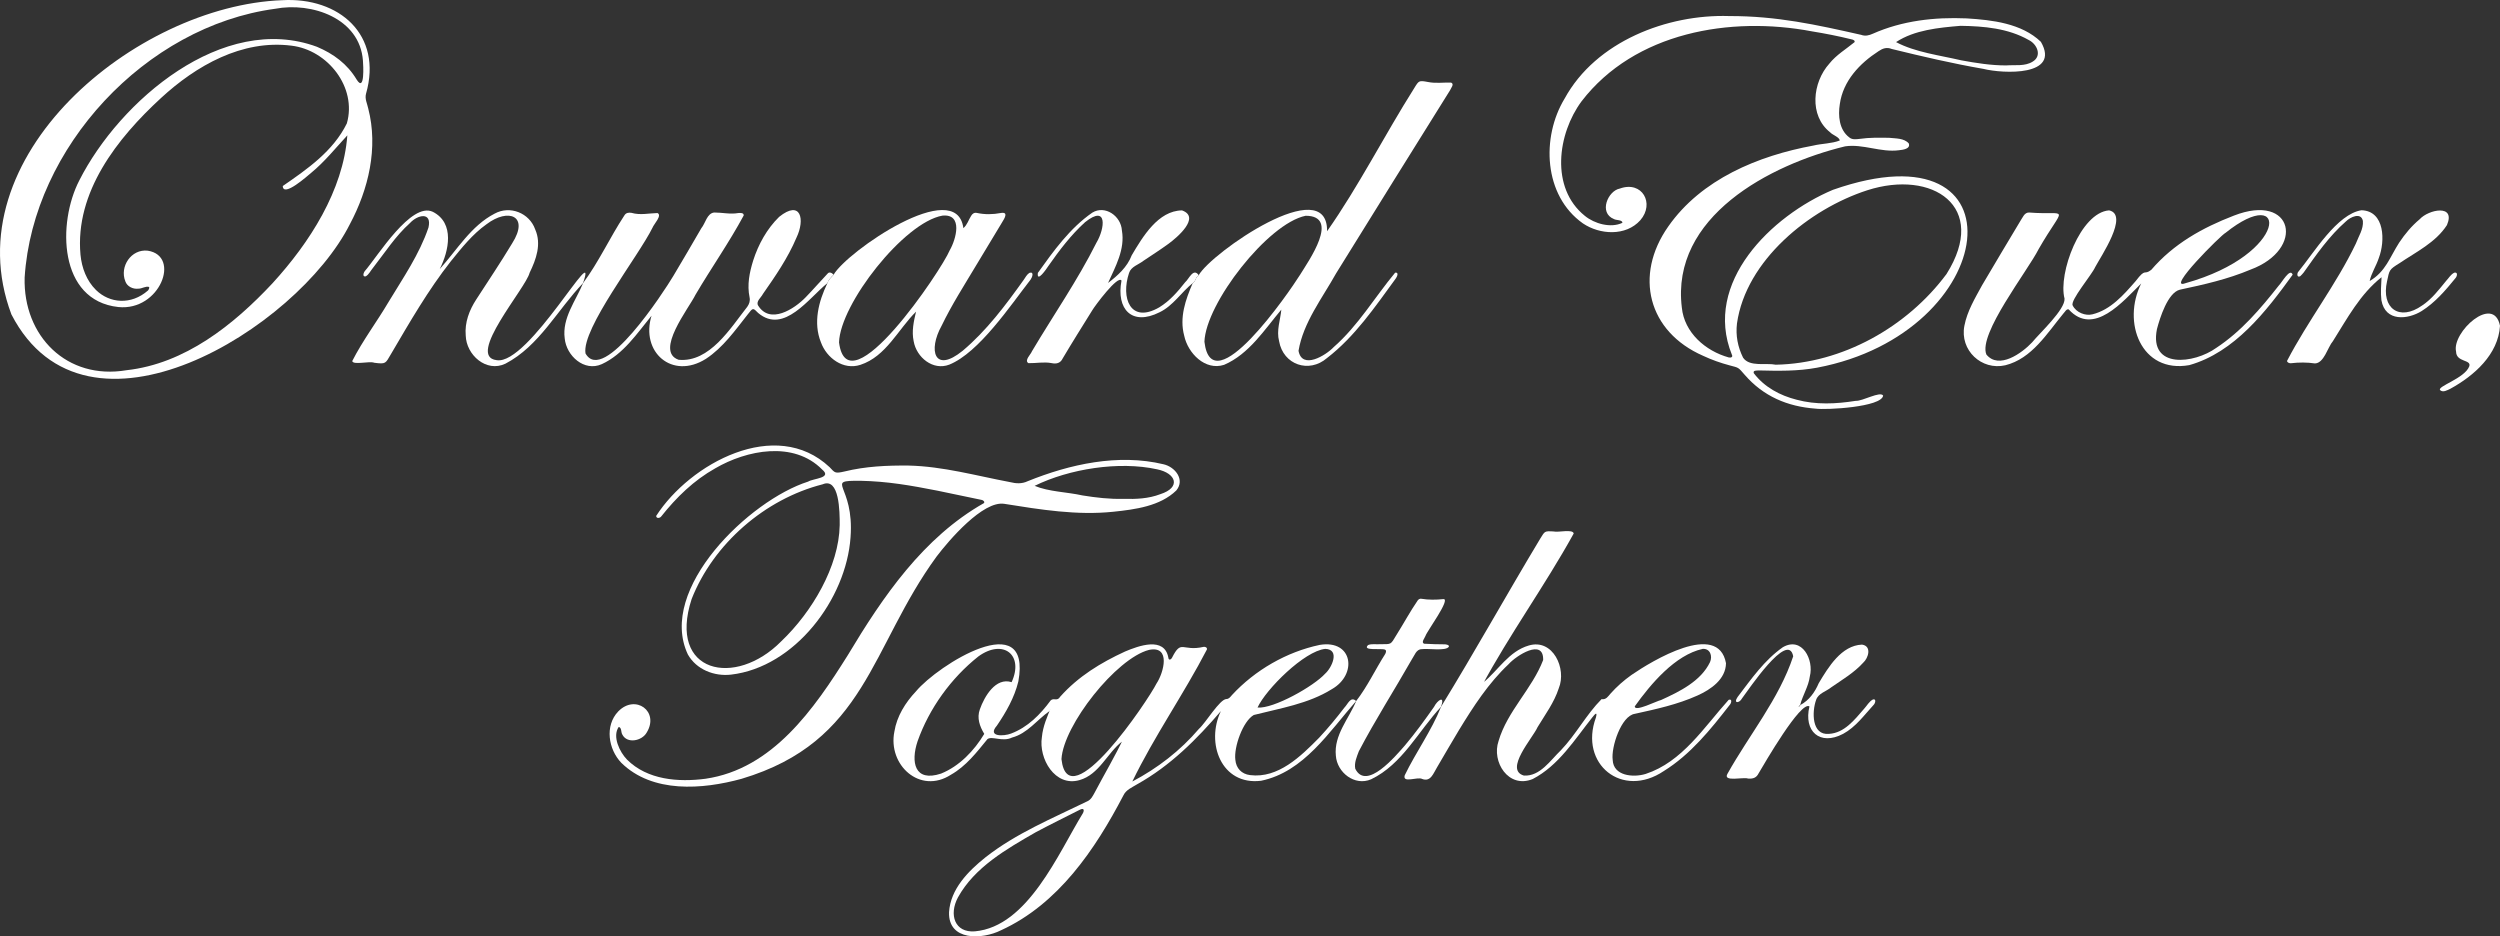 <svg data-name="Layer 1" xmlns="http://www.w3.org/2000/svg" viewBox="0 0 2376.966 890.257" fill="#fff">
  <rect x="0" y="0" width="2376.966" height="890.257" fill="#333333" stroke="none"/>
  <path d="M268.246.184c54.396-3.094 95.776 33.058 79.759 88.963-1.334 4.812 1.151 9.376 2.112 14.022 9.65 37.335.327 76.698-17.499 110.042-49.88 99.15-250.515 223.728-321.765 85.754C-45.548 148.937 129.477 5.393 268.246.184ZM23.426 263.899c-1.48 55.76 40.245 97.705 96.898 88.094 55.556-6.168 101.749-43.08 138.735-82.638 35.306-38.588 67.255-88.204 71.185-140.659-11.105 11.998-21.61 25.152-34.472 35.71-3.237 2.647-26.618 23.727-26.916 12.455 23.4-16.162 47.847-33 60.909-59.503 9.837-34.239-18.115-69.83-52.655-73.939-46.913-5.972-90.686 19.011-124.098 49.837-41.472 38.148-81.908 89.37-76.492 148.95 1.194 12.391 5.768 24.712 14.765 33.535 12.88 12.631 33.302 14.572 49.427.449.567-.694 1.615-2.365.991-3.355-2.898-1.11-6.78 1.693-10.051 1.615-5.487.702-10.907-2.272-12.48-6.935-5.663-14.105 5.661-30.976 21.303-29.177 31.812 4.964 11.526 57.713-28.009 53.576-56.973-6.165-57.925-80.122-37.048-120.435 38.3-75.578 136.538-159.996 225.917-126.995 15.694 6.6 28.903 16.33 37.793 31.219 7.898 12.506 6.25-13.981 5.939-18.097-2.976-40.291-48.661-55.917-83.522-49.253C138.544 24.934 31.329 140.061 23.426 263.899l-0.0 0Z"/>
  <path d="M1643.994 15.271c45.331-.12 82.91 8.227 125.57 17.862 3.897 1.468 7.433.548 11.076-1.068 28.005-12.44 58.756-15.897 89.122-14.585 24.38 1.504 52.362 4.684 70.69 22.29 18.995 32.936-35.934 30.408-54.734 25.705-29.273-5.063-58.288-11.862-87.089-18.914-4.705-1.92-8.593-.576-12.544 2.118-17.974 11.619-33.731 28.281-36.805 50.233-1.763 10.983-.689 24.387 8.873 31.644 2.801 2.503 6.656 1.853 10.087 1.486 9.223-1.355 18.5-1.122 27.774-1.021 6.299.699 14.377.229 18.826 5.359 1.914 5.229-5.702 6.067-9.239 6.462-17.321 2.345-34.273-6.22-51.32-3.691-71.628 17.419-165.904 66.906-155.207 153.343 2.354 23.781 22.451 41.203 44.611 47.364 2.002.493 4.242-.321 2.935-2.678-27.601-68.463 37.556-132.022 96.124-156.707 185.142-64.834 159.913 136.029-15.085 169.122-18.311 3.434-36.931 3.079-55.465 2.608-1.792.246-5.725-.363-4.712 2.619 9.974 13.218 24.924 21.249 40.756 25.237 18.414 4.955 37.423 4.043 56.132 1.071 6.418.44 23.347-9.473 26.09-5.016-1.254 10.959-54.291 13.853-64.342 12.414-26.59-1.963-49.602-11.698-67.341-32.228-6.273-7.26-5.45-6.55-14.13-8.864-8.664-2.31-17.109-5.273-25.23-9.086-52.648-22.971-65.947-76.49-33.291-122.948 31.465-45.042 85.558-67.317 137.986-76.992 8.222-1.982 17.343-1.795 25.122-4.815-.301-3.262-6.867-5.182-9.125-7.751-20.309-15.895-16.803-47.554-.804-65.336 6.663-8.359 15.839-13.728 23.974-20.419.684-1.597-1.518-2.467-2.87-2.676-12.414-3.068-24.956-5.521-37.572-7.581-77.537-14.753-168.526.783-219.045 66.42-22.945 30.914-29.945 82.446 3.04 108.966 9.204 7.583 24.742 11.877 35.681 6.658.291-2.973-5.963-2.316-7.971-3.575-14.809-5.903-5.726-26.916 5.576-29.015 21.27-7.689 33.384 14.161 19.467 30.121-13.756 15.372-38.501 13.883-54.626 2.959-37.323-26.389-39.695-81.781-17.312-118.696 29.761-54.434 97.795-80.27 156.349-78.398l-.001-0Zm44.391 331.489c63.291-1.209 124.927-35.848 162.357-86.263 40.327-64.199-13.401-99.58-75.398-79.588-55.044 17.815-115.376 66.625-123.857 126.685-1.344 11.54.759 22.205 5.813 32.487 6.203 9.062 21.833 4.723 31.085 6.678h-0Zm219.109-284.565c8.438-.675 17.72 1.104 25.228-3.655 9.064-5.479 4.063-16.681-3.831-20.505-19.61-11.178-42.739-13.168-64.852-13.482-20.776 1.74-43.759 3.92-61.312 15.461 18.257 9.746 41.527 12.522 62.017 17.345 14.111 2.573 28.306 4.868 42.751 4.836Z"/>
  <path d="M1076.425 743.133c24.036-12.594 45.915-29.496 63.522-50.161 6.428-5.601 19.689-28.241 26.184-28.36 2.328-.014 3.799-2.127 5.181-3.738 21.873-23.692 51.953-41.072 83.528-47.723 31.561-5.207 35.976 28.2 11.445 42.101-22.401 13.97-49.025 18.122-74.201 24.545-10.462 5.997-19.054 30.645-17.533 42.562.685 8.071 5.916 13.589 13.99 14.592 26.74 3.403 48.382-17.994 65.717-35.569 8.485-9.137 16.44-18.715 24.001-28.626 3.135-3.068 5.971-11.252 11.134-6.199l.125-.15c-25.669 29.166-49.821 67.553-90.473 75.921-37.981 4.696-52.835-36.128-38.191-66.311-.002 0 .236-.239.236-.239-23.278 27.196-48.356 52.292-79.873 69.873-4.839 3.023-10.589 5.167-13.135 10.671-26.871 51.444-61.917 103.278-116.34 128.168-17.871 8.96-50.323 10.386-49.399-17.28 1.447-21.983 18.176-38.869 34.469-51.951 29.241-23.013 63.993-37.26 97.176-53.49 3.335-1.532 4.973-4.852 6.656-7.913 9.31-17.659 19.557-34.862 28.086-52.903-.6 1.337-1.198 2.669-1.795 4.001-14.227 10.937-21.777 31.452-40.54 36.753-23.354 6.761-39.043-20.511-35.772-40.922.932-10.127 5.034-19.51 8.909-28.631.779-.733 1.471-1.575 2.312-2.233-1.877 1.75-3.106 3.807-4.046 6.202-11.759 8.183-20.846 21.218-35.612 25.148-8.904 4.383-18.959-1.754-23.301 1.443-10.244 12.544-20.43 25.806-34.783 33.898-29.468 19.005-60.119-9.389-53.742-40.984 2.312-14.628 10.484-27.642 20.514-38.284 20.808-25.078 110.472-81.456 97.359-9.414-3.731 15.278-11.622 29.102-20.406 42.001-9.495 10.891 6.688 10.167 13.43 7.538 15.846-5.95 27.821-18.101 37.674-31.485 2.895-2.899 6.208 1.252 9.076-3.57 17.133-19.231 38.543-32.33 61.669-42.959 12.867-5.435 37.478-14.525 41.166 5.821.278 2.844 2.468 1.997 3.508.065 9.036-17.966 9.483-5.614 30.008-10.316 1.463-.316 3.537.577 3.193 2.41-22.12 42.637-50.212 82.72-71.044 125.784 0-.001-.082-.086-.082-.086l0.0 0Zm-149.518 142.382c50.346-4.542 79.216-74.096 102.819-112.534 1.508-3.226.45-4.89-3.133-3.026-13.971 7.081-28.031 13.997-41.856 21.355-27.686 15.931-58.12 33.186-73.977 62.037-8.644 16.234-3.166 33.638 16.146 32.169Zm34.928-236.924c11.896-25.834-7.9-41.613-31.602-24.465-25.953 20.588-46.768 49.418-57.819 80.681-6.58 19.767-3.014 39.108 22.326 30.723 17.455-7.047 31.598-21.859 41.076-37.762-4.326-7.214-7.207-15.071-4.156-23.393 4.298-12.161 15.001-30.624 30.174-25.783l-0.0 0Zm47.394 73.139c6.364 57.626 82.424-55.963 90.323-71.771 6.918-10.334 13.964-36.393-7.077-32.043-31.205 8.032-81.4 71.585-83.246 103.815l0.0 0Zm250.83-104.782c-19.912 2.005-56.339 38.281-64.416 55.788 15.206 1.335 53.493-20.277 64.287-32.214 6.474-5.694 14.342-23.107.13-23.574Z"/>
  <path d="M817.877 457.121c-35.014-.175-5.334 2.852-9.195 53.795-4.138 58.718-52.994 123.461-113.607 130.507-16.007 1.846-32.946-4.809-41.067-19.17-29.329-62.398 58.891-146.768 114.327-164.337 4.917-3.106 23.318-3.272 13.298-11.547-27.047-27.339-71.539-18.591-101.639-1.054-20.326 11.409-36.832 27.494-51.237 45.633-1.166 1.732-4.776 2.409-4.868-.423 32.137-49.884 113.747-94.36 164.874-46.35 5.134 5.386 4.971 6.227 14.231 4.095 19.893-4.904 40.496-5.819 60.925-5.612 32.7.74 64.37 9.694 96.356 15.718 5.729 1.414 11.231 1.808 16.774-.821 40.26-16.292 86.196-26.424 129.164-16.139 11.028 2.453 20.763 14.629 12.194 24.924-15.396 14.939-39.068 18.039-59.63 20.199-34.753 3.676-69.609-2.015-103.885-7.504-20.298-3.231-52.742 34.754-64.412 50.137-63.294 86.746-66.694 175.814-185.421 211.314-37.156 10.23-84.704 13.908-114.359-15.241-12.294-12.86-15.878-35.212-2.909-48.807 16.288-16.799 39.512-.02 26.996 20.204-4.477 7.842-18.576 10.786-23.125 1.695-1.381-2.225-.414-6.407-3.379-7.2-6.312 9.031.896 23.921 7.874 31.084 19.365 19.344 48.829 21.606 74.635 18.215 63.867-9.308 103.344-66.549 135.184-117.332 33.452-55.813 71.732-112.002 129.584-144.772 1.024-1.38-1.038-2.921-2.365-3.051-14.068-2.957-28.127-5.963-42.217-8.813-24.939-4.869-46.92-8.82-73.1-9.344l0-0Zm-19.505 42.255c.09-13.321-.299-45.729-16.229-38.893-54.725 13.955-103.863 56.508-124.557 109.106-22.943 70.644 41.526 84.591 85.342 40.03 29.074-27.665 54.787-71.098 55.444-110.243l0-0Zm269.888-25.088c11.846.372 23.761-.121 34.928-4.425 19.97-6.364 15.144-19.95-3.051-23.655-36.26-7.991-83.63-.414-116.428 15.725 13.67 5.698 30.633 5.782 45.465 9.112 12.938 2.084 25.938 3.632 39.086 3.243v0Z"/>
  <path d="M1369.988 672.183c32.255-52.479 62.568-107.077 94.47-160.089 4.439-7.078 3.833-7.336 12.972-6.764 3.945 1.071 18.234-2.547 18.81 1.947-27.297 49.49-60.956 95.798-87.76 145.695.002 0-.219.228-.219.228.796-1.323 1.3-2.829 1.987-4.218 14.249-11.626 24.378-29.814 43.315-35.248 22.946-6.822 36.226 22.067 28.472 40.724-4.344 13.515-12.897 24.912-20.152 36.931-4.354 10.028-32.013 40.491-12.986 46.018 15.392.929 25.174-14.55 35.14-24.046 14.371-14.96 24.176-34.046 38.704-48.62 4.311.71 6.146-2.603 8.442-5.18 5.984-6.716 12.69-12.631 20.019-17.831 19.245-13.257 82.451-51.636 89.849-11.144-.243 15.281-14.384 24.946-26.986 30.644-18.997 8.579-39.448 13.018-59.702 17.468-13.065 1.929-22.697 32.02-21.038 43.801.592 15.288 19.484 16.973 31.251 13.386 34.959-11.424 55.616-44.536 79.012-70.48 3.527-1.351 2.686 3.124.961 4.868-18.144 23.316-37.234 47.078-62.64 62.846-39.57 26.644-80.716-6.66-64.562-50.851 1.68-6.099-.835-3.46-3.272-.358-16.847 21.214-32.109 45.964-56.809 58.8-23.101 9.455-39.299-16.492-32.443-36.204 8.349-28.464 31.923-49.543 42.388-76.983.546-21.15-25.86-3.946-32.811 3.943-19.17 18.014-33.56 40.319-47.189 62.63-7.103 11.769-13.957 23.688-20.924 35.54-3.432 5.473-5.901 14.055-14.055 11.024-4.32-2.478-18.991 4.425-16.644-3.503 10.659-22.055 25.548-42.472 34.524-65.123 0 .001-.127.148-.127.148l.001 0Zm151.69-.057.272-.232s-.279.257-.275.257l-.244.269.247-.293Zm97.276-55.186c-26.296 5.75-49.547 33.5-64.65 54.656-.177 5.693 21.344-5.364 24.969-6.015 17.566-7.996 37.879-17.878 46.59-36.048 2.485-5.655.283-12.959-6.909-12.594h0Z"/>
  <path d="M2036.052 269.312c-17.333 16.987-45.447 50.947-69.169 24.869-2.192-.688-3.532 2.444-4.898 3.727-15.633 18.919-30.074 43.121-55.437 49.407-22.394 5.138-43.413-14.219-38.826-37.624 2.656-13.9 10.141-26.21 16.814-38.482 11.966-20.402 24.176-40.662 36.305-60.969 2.245-3.177 3.831-8.375 8.483-8.178 38.105 3.043 34.1-8.908 9.047 34.675-10.567 21.026-57.759 80.885-49.753 100.329 11.836 14.555 33.811-1.251 43.473-11.553 7.185-8.81 31.637-31.261 30.842-41.601-6.258-23.821 15.122-81.871 42.358-83.895 19.3 4.124-8.062 44.178-13.209 53.928-3.095 7.219-24.169 31.942-21.369 36.543 3.297 6.675 12.095 10.081 18.757 8.369 17.406-4.286 29.773-18.625 41.115-31.604 9.935-13.092 7.542-5.016 14.825-10.701 21.209-24.727 48.644-40.028 78.514-51.535 56.845-22.2 68.274 31.905 15.839 51.333-21.546 9.099-44.404 14.265-67.201 19.097-11.458 2.852-18.984 26.797-21.768 37.487-7.698 38.226 35.427 32.994 56.44 17.808 23.587-15.499 42.18-37.324 59.484-59.338 2.612-2.379 10.716-17.279 13.111-10.224-25.048 34.675-55.244 73.864-98.256 85.978-45.719 8.205-64.383-40.794-45.591-77.913-.001-0.0.069.07.069.07h0Zm41.786-.034c99.081-27.579 98.535-96.25 38.173-47.897-3.81 1.597-57.493 55.106-38.173 47.897Z"/>
  <path d="M1218.394 294.229c-16.1 19.119-30.808 42.479-54.538 52.646-18.02 5.848-34.438-11.079-37.932-27.684-4.682-17.305 1.241-34.234 8.094-50.012l-.107.158c.685-.684 1.37-1.368 2.055-2.053 0 0-.115.158-.115.158.751-1.374 1.234-2.946 2.213-4.176.588-.588 1.176-1.176 1.764-1.764l-.099.12c11.884-21.273 122.738-98.397 122.051-41.769 29.88-42.511 54.672-91.486 82.883-136.107 4.439-7.252 4.471-7.375 13.097-5.77 7.309 1.481 14.591.324 21.934.557 3.336 1.375-.126 5.135-.972 7.241-36.306 57.946-72.316 116.079-108.388 174.171-13.098 23.501-31.221 46.701-35.711 73.606 3.354 18.171 25.827 4.488 33.46-3.552 23.189-20.332 39-47.382 58.42-70.763 4.118-.504 1.551 4.399.186 6.098-19.493 26.685-38.556 54.738-64.99 75.096-17.168 14.81-41.59 6.404-45.538-15.981-2.716-10.341 1.229-20.159 2.139-30.316 0 .001.091.095.091.095l0.0 0Zm-73.239 30.702c7.017 59.924 80.504-47.02 90.767-63.422 8.321-13.513 38.661-56.204 5.502-56.372-35.919 7.297-95.039 83.289-96.268 119.794l0-0Z"/>
  <path d="M619.612 299.997c-13.896 16.986-26.876 36.796-47.436 46.232-16.724 7.515-33.676-7.957-35.258-24.454-2.606-19.403 10.525-35.713 17.501-52.659l-.126.148c14.926-20.006 25.583-43.494 39.387-64.491 1.47-2.495 4.092-2.872 6.727-2.405 8.269 2.408 16.464.407 24.748.185 4.68 2.329-3.499 10.53-4.702 13.828-13.259 27.114-67.688 96.269-63.758 119.651 16.936 30.264 74.509-58.661 83.44-73.567 9.082-15.045 17.792-30.313 26.683-45.471 3.927-4.708 5.341-14.158 12.195-14.945 7.692-.023 15.261 1.896 22.936.506 1.843-.122 5.381-.435 5.156 2.311-13.869 25.755-30.91 50.009-45.793 75.286-6.276 12.944-39.135 54.005-16.052 61.927 29.45 2.724 49.228-30.057 65.225-50.376 1.935-2.747 2.897-5.594 2.198-8.983-2.473-11.98-.095-23.561 3.407-34.92 4.958-15.491 13.036-30.169 24.715-41.62 20.657-16.604 24.874 2.49 16.407 19.919-8.105 19.169-19.973 36.426-31.852 53.409-1.612 3.353-6.678 6.838-4.653 10.82 11.293 18.498 34.461 3.597 45.413-7.77 7.11-7.334 13.813-15.065 20.825-22.492 1.415-1.757 3.923-.862 5.654 1.122-2.428 2.437-4.864 4.832-6.06 8.168l.145-.127c-17.383 13.747-41.289 48.987-65.749 28.414-5.015-5.015-4.941-5.288-9.884 1.141-11.991 15.172-23.485 31.646-39.871 42.402-32.038 20.219-62.45-6.376-51.638-41.261-.001-0.0.07.069.07.069l0-0Z"/>
  <path d="M792.597 261.192c12.251-21.678 116.847-94.26 123.371-44.268 3.735-3.261 4.754-7.571 7.309-11.603 1.189-2.107 2.974-3.42 5.519-2.872 7.624 1.64 15.234 1.495 22.858.053 7.617-1.26 3.23 5.425 1.154 8.831-8.232 13.696-16.512 27.365-24.753 41.056-11.303 18.923-23.25 37.516-32.821 57.404-12.859 23.105-7.089 45.747 20.07 23.712 22.761-19.178 40.79-43.322 58.013-67.414 1.635-2.341 2.914-5.005 5.393-6.643 4.78-1.536 2.744 4.222 1.205 6.334-19.226 24.74-49.089 69.458-77.343 80.91-15.545 5.988-31.19-6.957-33.852-22.168-2.08-9.575.071-19.087 2.285-28.394-.001-0.0.068.076.068.076-17.123 16.87-28.581 42.723-53.019 50.682-16.223 5.321-32.144-6.492-37.546-21.471-7.499-18.617-2.197-38.825 6.174-56.181 0.0 0-.145.127-.145.127 1.155-3.398 3.772-5.562 6.06-8.168h0Zm5.145 64.376c8.275 64.287 97.73-69.162 105.208-87.519 6.101-10.491 12.947-34.916-6.825-33.038-36.447 6.317-97.259 83.865-98.383 120.557l0-0Z"/>
  <path d="M554.419 269.117c-24.335 25.27-41.683 59.917-73.869 76.66-18.153 8.705-37.267-8.316-37.747-26.818-1.088-12.352 3.389-24.079 10.04-34.295 11.449-17.694 23.216-35.192 34.081-53.256 16.718-26.194-3.517-34.052-24.39-18.17-13.365 9.481-23.57 22.464-33.813 35.07-21.775 27.657-39.29 58.239-57.09 88.513-5.171 8.727-4.547 9.542-15.77 8.086-4.624-1.891-19.95 2.485-20.962-1.611 9.933-19.543 23.415-37.294 34.551-56.226 13.805-22.861 29.326-45.279 37.935-70.738 3.483-15.21-10.343-12.217-17.543-4.303-13.865 12.413-23.93 28.234-35.32 42.799-2.244 2.622-3.702 6.168-6.783 7.92-3.53.79-2.104-3.666-.718-5.193 12.162-14.092 43.913-65.882 64.497-56.164 21.037 10.7 15.313 37.21 6.55 54.43.002 0-.235.27-.235.27 16.59-18.28 29.932-41.393 52.468-52.995 14.585-7.991 33.02-.615 38.519 14.966 6.198 13.956.979 28.469-5.291 41.337-3.54 14.58-60.716 79.614-31.358 83.027 30.43 5.302 97.869-118.597 82.121-73.16 0-.001.126-.15.126-.15Z"/>
  <path d="M1134.018 269.18c-10.901 8.704-18.533 21.475-31.503 27.713-26.495 13.362-41.325-3.074-36.211-30.083-3.235-5.814-25.598 24.353-27.909 28.403-9.437 15.205-18.999 30.353-28.103 45.756-2.076 4.369-6.046 5.283-10.522 4.258-7.34-1.368-14.614.216-21.961.057-4.219-2.607 2.317-8.329 3.447-11.443 20.392-34.331 43.289-67.289 61.196-103.027 8.109-13.5 10.841-36.729-10.664-19.664-13.57 12.264-24.584 26.873-35.041 41.792-1.517 2.399-11.163 16.488-9.972 6.534 14.881-20.809 30.522-42.613 51.776-57.302 12.099-7.436 27.357 3.196 28.151 17.006 3.135 17.851-6.189 34.358-13.276 50.083.001-0-.08-.083-.08-.083 9.399-7.199 18.389-15.187 22.696-26.481 10.355-17.473 25.114-42.446 47.834-42.654 18.086 6.544-4.961 26.022-12.978 31.827-7.76 5.62-15.826 10.816-23.796 16.142-4.594 3.649-11.671 5.429-13.606 11.5-7.96 23.559 1.083 48.67 28.68 32.731 9.877-6.028 17.573-14.869 24.652-23.887 3.674-3.116 7.763-14.019 12.903-6.734-.181.139-1.656 1.574-2.131 2.233-.582 1.195-1.165 2.391-1.748 3.588-.003-.126-1.45 1.449-1.941 1.894l.107-.158 0-0Z"/>
  <path d="M2252.891 267.281c15.356-8.928 19.238-22.612 28.183-36.548 5.531-8.277 11.85-15.871 19.517-22.277 8.413-9.31 34.597-14.721 25.925 5.56-10.679 16.564-29.342 25.53-45.227 36.294-9.861 6.106-9.411 6.339-11.744 17.217-5.694 25.449 11.632 38.369 33.449 22.895 9.136-6.102 15.784-14.846 22.651-23.249 2.607-2.678 4.518-6.45 8.053-7.972 3.537-.603 2.431 3.66.917 5.26-9.437 11.616-19.354 23.202-32.125 31.267-12.973 8.09-34.612 10.543-38.285-10.308-.862-7.234-.211-14.697.14-21.978 0 0.0.079.077.079.077-20.363 16.024-32.622 39.077-46.175 60.614-5.17 6.019-8.523 21.159-17.23 21.413-7.638-1.132-15.273-1.079-22.928-.174-1.34.084-3.544-.622-3.595-2.251 19.741-38.003 46.73-72.567 65.36-111.398 2.626-7.007 7.435-13.942 6.744-21.676-1.784-8.584-12.068-3.603-16.11.447-15.942 13.956-28.034 31.415-40.185 48.605-.932 1.267-2.117 2.351-3.222 3.484-3.311 1.865-3.412-2.894-1.603-4.525 14.482-17.621 36.622-54.602 59.793-58.166 22.397.697 22.565 29.526 16.504 45.323-2.43 7.569-7.138 14.438-8.78 22.17-.663.616-1.326 1.233-1.988 1.85.001 0-.03-.06-.03-.06.636-.632 1.273-1.263 1.91-1.895h.001Z"/>
  <path d="M1289.393 666.557c10.713-13.752 18.225-30.027 27.649-44.762.648-1.172 1.407-3.414-.19-4.111-2.917-1.542-22.276 1.537-16.1-4.385 3.479-1.424 7.665-.487 11.377-.796 11.306-.109 9.743.803 15.75-9.039 6.803-10.814 12.864-22.12 20.104-32.648.783-1.049 2.001-1.739 3.34-1.518 6.999 1.153 14.003 1.066 21.027.315 7.421-.521-15.773 30.762-17.029 35.015-.692 1.979-4.349 6.086-1.345 7.415 6.69.477 13.394.481 20.093.588 1.219.213 4.037.509 3.455 2.302-2.874 4.388-19.98 1.381-25.781 2.291-5.305.016-6.873 6.218-9.46 9.832-16.567 29.162-34.773 57.49-50.3 87.205-1.948 5.266-4.523 10.876-3.429 16.619 10.515 21.435 38.587-12.336 47.162-22.062 9.919-11.735 18.913-24.168 27.737-36.73 3.277-6.553 10.886-11.522 6.532.096 0-.001.127-.148.127-.148-21.477 23.01-36.811 54.648-66.445 68.896-15.587 6.769-32.438-6.419-33.556-22.42-2.009-19.632 12.39-35.158 19.405-52.107 0 .001-.125.152-.125.152l0.0 0Z"/>
  <path d="M1711.752 670.323c8.386-4.503 13.847-12.234 17.504-20.8 9.12-15.216 21.46-35.803 41.086-36.639 9.478 1.343 6.234 12.708 1.106 17.266-8.668 9.516-19.796 16.045-30.287 23.312-4.74 3.926-12.346 5.678-14.426 11.989-4.045 11.21-4.349 33.831 12.186 32.296 14.709-.769 24.421-13.507 33.348-23.743 2.798-3.012 4.756-6.953 8.478-8.964 3.504-.934 2.218 3.685.715 5.106-9.055 9.812-17.039 21.093-29.022 27.58-22.169 11.694-37.755-2.456-32.041-26.069-8.174-5.771-43.062 54.698-48.269 63.497-2.129 4.421-5.431 5.485-10.164 5.076-4.127-1.704-24.172 3.602-19.543-4.48 20.699-37.109 49.064-71.172 62.527-111.752-4.744-24.969-43.297 32.975-48.633 39.963-2.535 4.871-8.634 5.125-4.207-1.316 12.86-16.879 25.414-35.015 43.006-47.303 18.345-10.556 29.695 12.078 25.654 27.7-1.249 9.684-6.809 17.898-9.169 27.133-.61.655-1.222 1.307-1.833 1.96.001 0-.061-.082-.061-.082 1.014-.184 1.714-.739 2.045-1.73l0-0Z"/>
  <path d="M2376.965 309.746c-1.615 27.271-24.68 47.551-47.194 59.884-2.812 1.296-6.891 3.848-9.663 1.377-3.636-3.57 23.207-11.124 27.61-22.637 2.413-6.747-12.377-3.699-12.515-14.065-4.253-18.383 35.678-54.876 41.762-24.559l-.001-0Z"/>
  <path d="M1076.425 743.133s.082.085.082.086-.082-.086-.082-.086Z"/>
  <path d="M2036.052 269.312s-.07-.07-.069-.07.069.07.069.07Z"/>
  <path d="M1218.394 294.229s-.091-.094-.091-.095c0-.001.091.095.091.095Z"/>
  <path d="M619.612 299.997s-.071-.069-.07-.069c.001 0.0.07.069.07.069Z"/>
  <path d="M871.073 296.203s-.07-.076-.068-.076c.002 0.0.068.076.068.076Z"/>
  <path d="m418.086 255.8-.252.29c.016-.019.237-.273.252-.29v-0Z"/>
  <path d="M1053.346 269.181s.081.083.08.083-.08-.083-.08-.083Z"/>
  <path d="M2264.427 263.52s-.079-.077-.079-.077c0-0.0.079.077.079.077Z"/>
  <path d="M1709.707 672.052s.063.082.061.082c-.001-0-.061-.082-.061-.082Z"/>
</svg>
